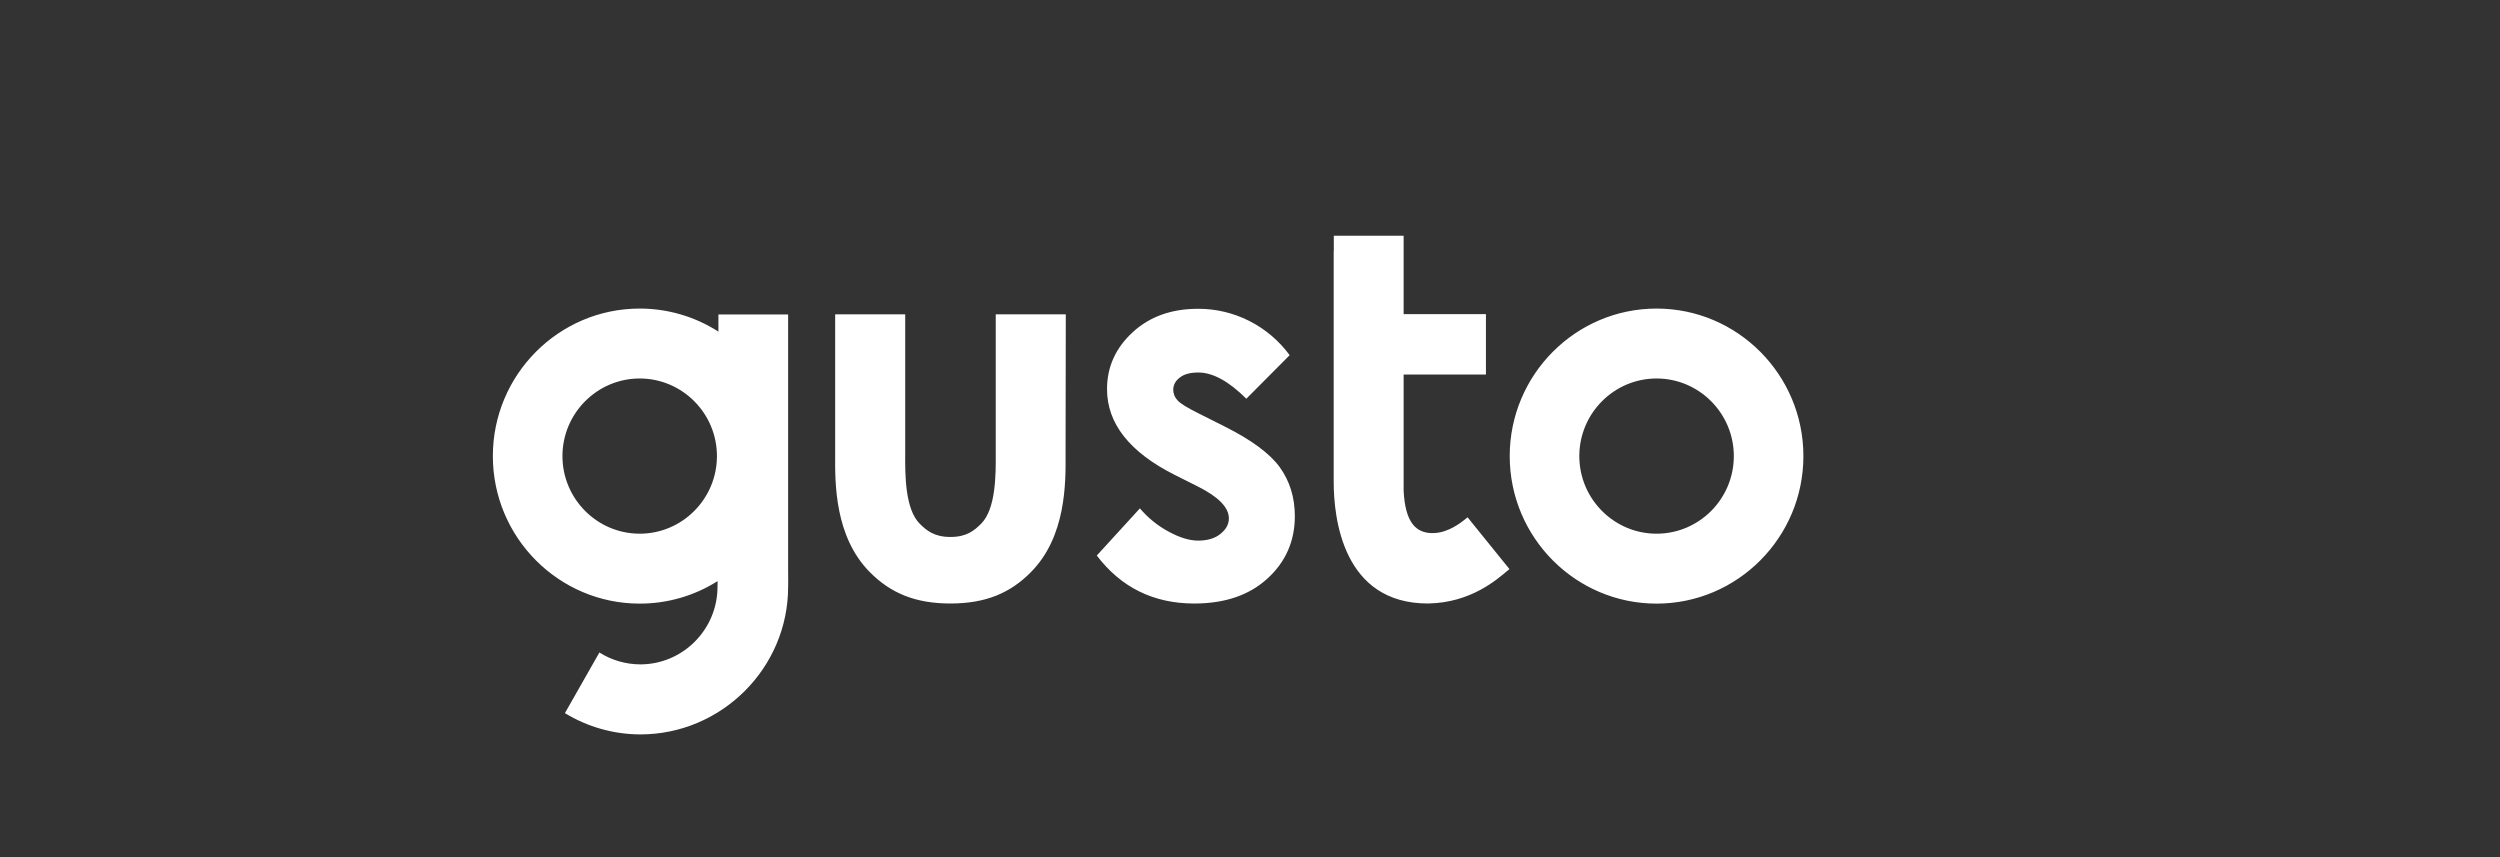 <svg width="350" height="120" viewBox="0 0 350 120" fill="none" xmlns="http://www.w3.org/2000/svg">
<rect x="0" y="0" width="350" height="120" fill="#333333" stroke="none"/>
<path d="M231.921 43.2C220.586 43.2 211.361 52.464 211.361 63.853C211.361 75.242 220.586 84.506 231.921 84.506C243.254 84.506 252.476 75.242 252.476 63.853C252.476 52.464 243.254 43.2 231.921 43.2V43.2ZM231.921 74.718C225.96 74.718 221.104 69.839 221.104 63.853C221.104 57.865 225.96 52.988 231.921 52.988C237.877 52.988 242.736 57.865 242.736 63.853C242.736 69.841 237.88 74.718 231.919 74.718H231.921ZM171.379 59.67L167.784 57.868C166.224 57.091 165.245 56.49 164.851 56.046C164.476 55.653 164.263 55.133 164.253 54.589C164.253 53.892 164.567 53.305 165.184 52.847C165.795 52.369 166.665 52.151 167.768 52.151C169.787 52.151 172.023 53.368 174.485 55.823L180.553 49.725C179.062 47.695 177.112 46.046 174.863 44.913C172.643 43.796 170.19 43.22 167.705 43.232C164.001 43.232 160.943 44.325 158.56 46.527C156.18 48.728 154.984 51.374 154.984 54.477C154.984 59.29 158.135 63.3 164.458 66.483L167.768 68.145C170.622 69.589 172.042 71.059 172.042 72.58C172.042 73.405 171.645 74.117 170.858 74.75C170.071 75.386 169.029 75.686 167.737 75.686C166.54 75.686 165.168 75.274 163.623 74.436C162.084 73.612 160.714 72.504 159.587 71.171L153.55 77.776C156.954 82.243 161.493 84.493 167.199 84.493C171.489 84.493 174.911 83.32 177.447 80.991C180 78.664 181.277 75.75 181.277 72.264C181.277 69.65 180.569 67.355 179.165 65.406C177.748 63.457 175.147 61.558 171.379 59.673V59.67ZM110.338 80.007V44.022H100.579V46.431C97.291 44.317 93.463 43.196 89.555 43.2C78.222 43.2 69 52.464 69 63.853C69 75.242 78.222 84.506 89.557 84.506C93.419 84.512 97.203 83.419 100.467 81.355C100.467 81.672 100.451 81.956 100.451 82.148C100.451 88.133 95.596 93.013 89.637 93.013C87.611 93.008 85.627 92.431 83.915 91.348L79.088 99.838C82.271 101.78 85.925 102.81 89.653 102.817C100.989 102.817 110.338 93.55 110.338 82.161C110.338 81.719 110.367 80.419 110.338 80.007V80.007ZM89.557 74.716C83.601 74.716 78.743 69.839 78.743 63.853C78.743 57.865 83.598 52.988 89.557 52.988C95.516 52.988 100.372 57.865 100.372 63.853C100.372 69.839 95.516 74.718 89.557 74.718V74.716ZM149.211 44.008H139.404V63.643C139.42 66.433 139.42 71.248 137.373 73.306C136.394 74.287 135.323 75.175 133.068 75.175C130.797 75.175 129.725 74.287 128.749 73.306C126.699 71.245 126.715 66.416 126.728 63.643V44.008H116.924V63.585C116.892 67.621 116.845 75.114 121.764 80.087C124.649 83.001 128.087 84.49 133.052 84.49C138.019 84.49 141.454 83.017 144.339 80.087C149.259 75.114 149.211 67.605 149.179 63.585L149.211 44.006V44.008ZM204.783 72.96C203.996 73.561 202.086 74.894 199.927 74.593C198.162 74.354 196.728 73.056 196.508 68.717V52.435H208.032V43.977H196.508V33H186.733V35.154H186.717V67.435C186.717 72.567 188.009 84.49 199.911 84.49C205.934 84.397 209.59 81.118 211.122 79.837L211.327 79.677L205.461 72.423C205.445 72.437 205.035 72.769 204.783 72.96V72.96Z" fill="white"/>
</svg>
